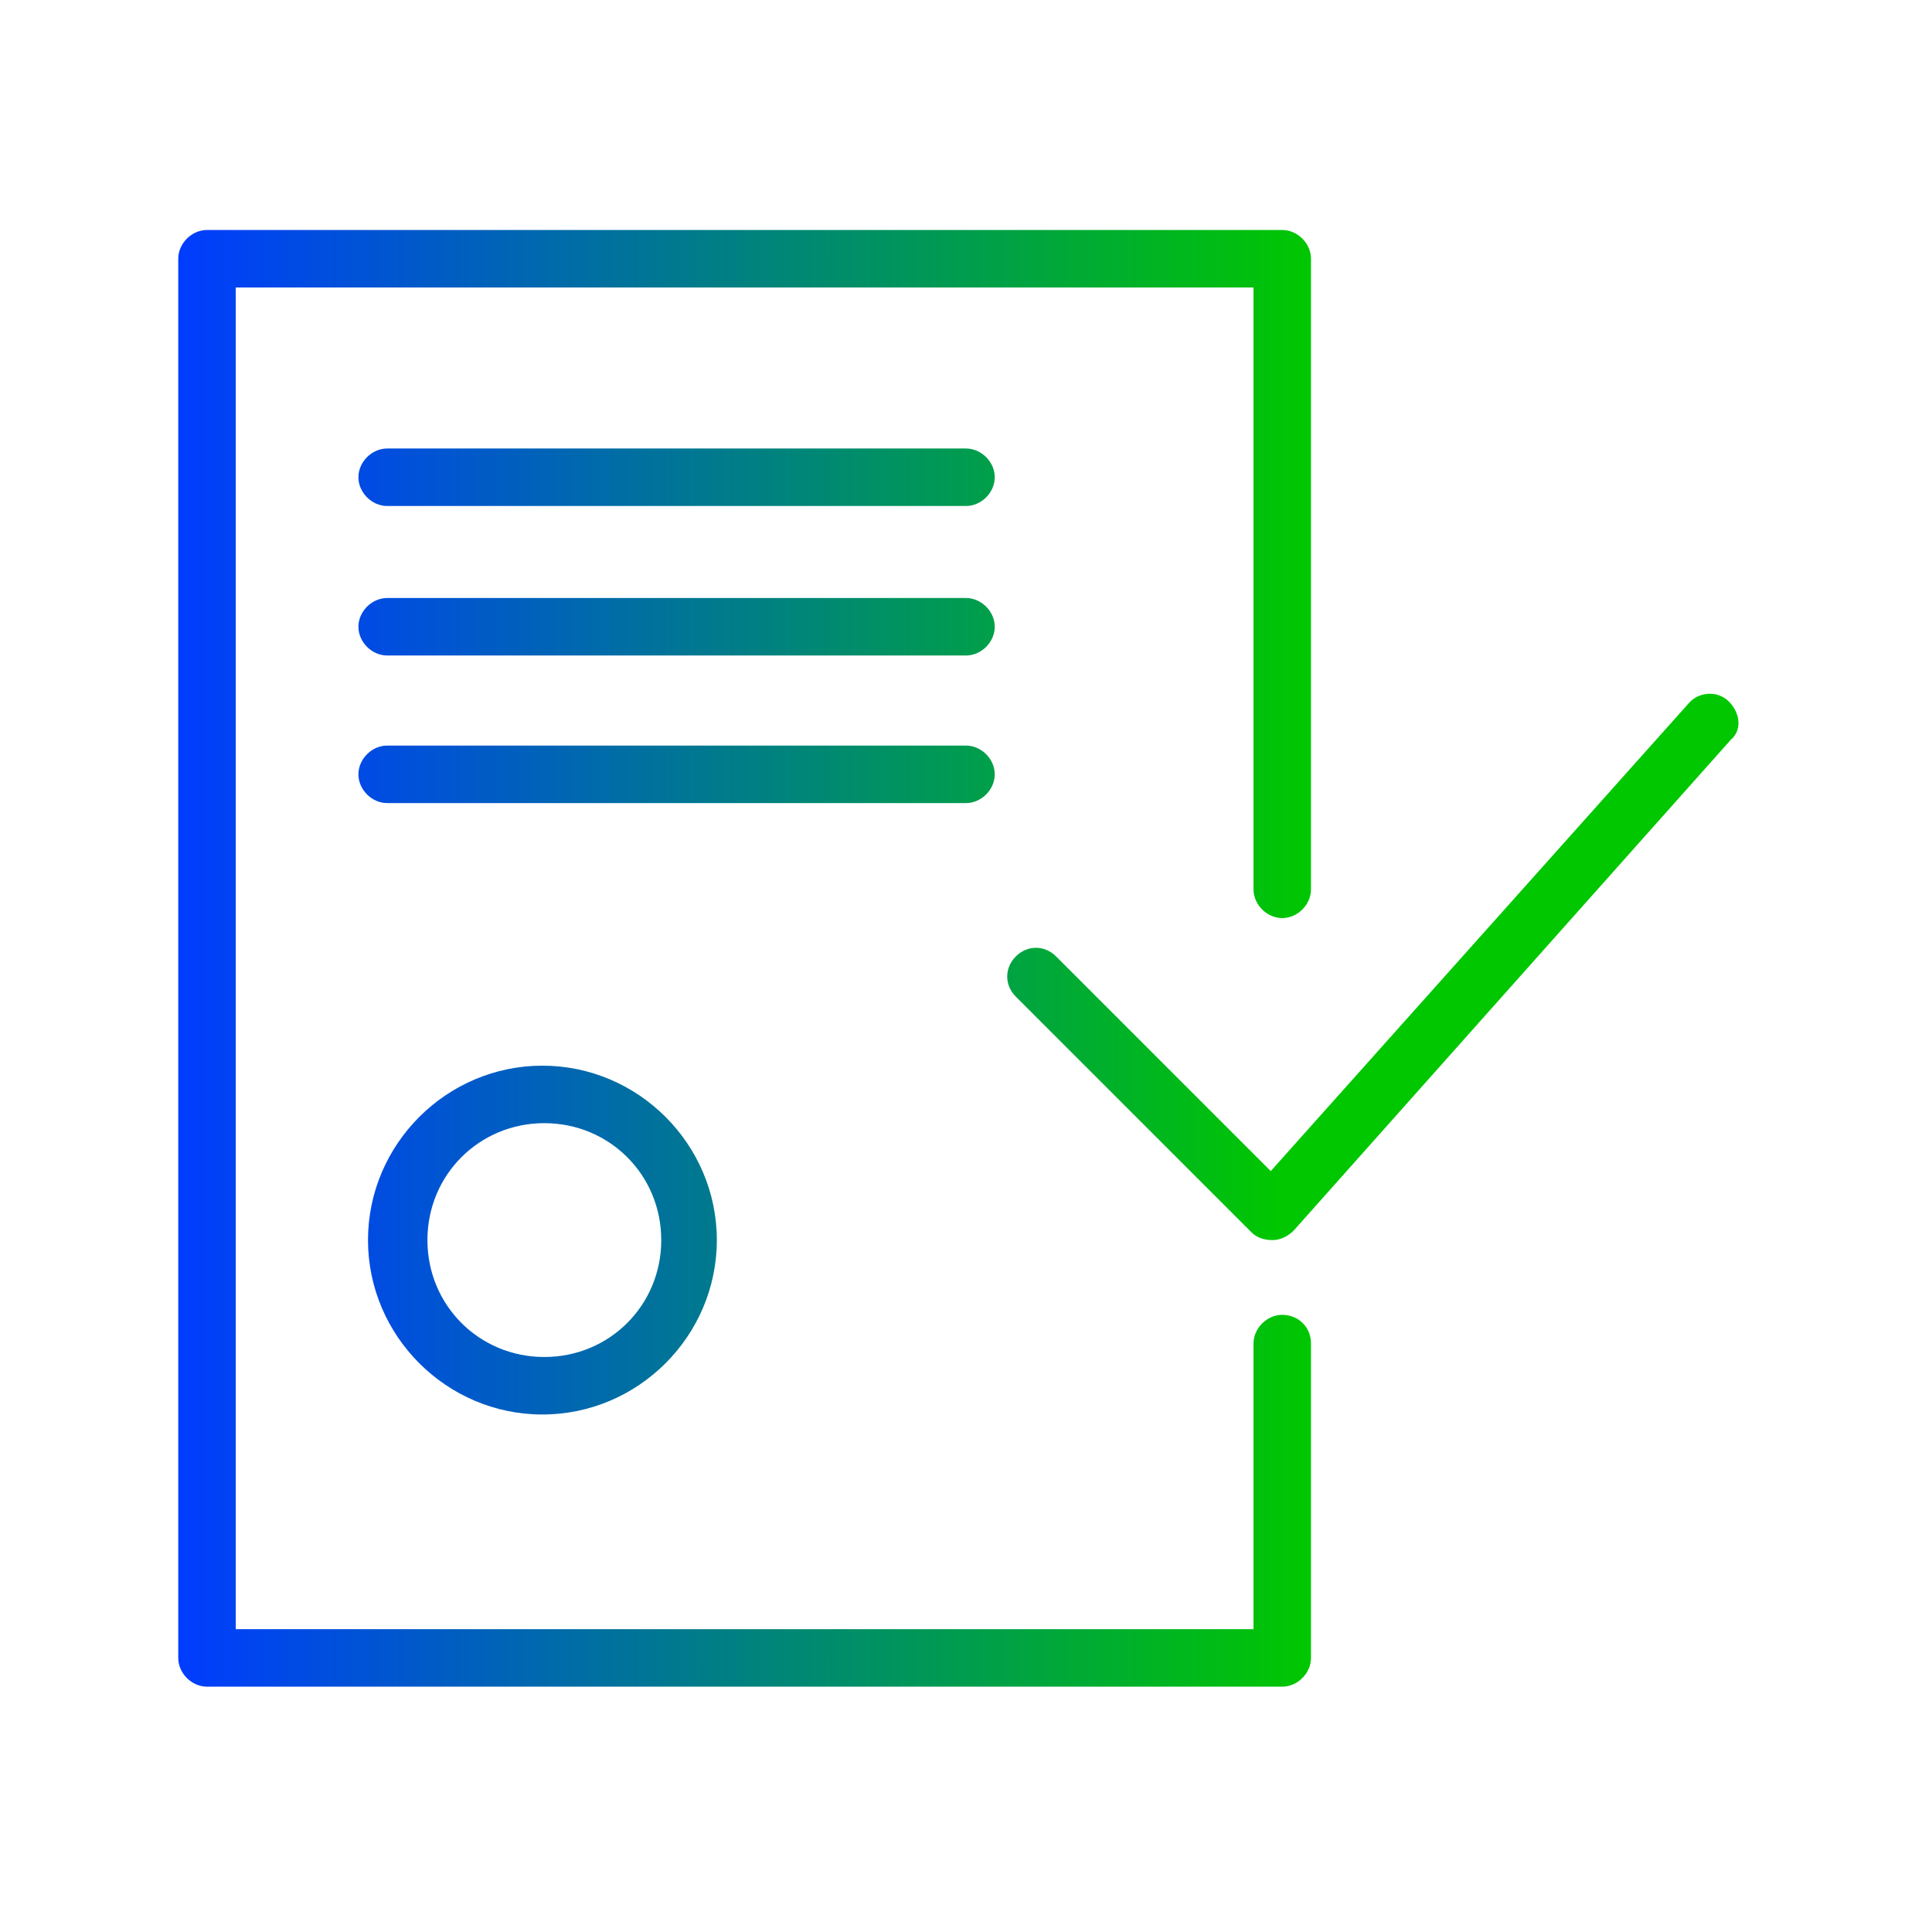 <?xml version="1.0" encoding="UTF-8"?> <!-- Generator: Adobe Illustrator 24.3.0, SVG Export Plug-In . SVG Version: 6.00 Build 0) --> <svg xmlns="http://www.w3.org/2000/svg" xmlns:xlink="http://www.w3.org/1999/xlink" id="Layer_1" x="0px" y="0px" viewBox="0 0 100.8 100.8" style="enable-background:new 0 0 100.8 100.8;" xml:space="preserve"> <style type="text/css"> .st0{fill:url(#SVGID_1_);} .st1{fill:url(#SVGID_2_);} .st2{fill:url(#SVGID_3_);} .st3{fill:url(#SVGID_4_);} .st4{fill:url(#SVGID_5_);} .st5{fill:url(#SVGID_6_);} </style> <linearGradient id="SVGID_1_" gradientUnits="userSpaceOnUse" x1="13.295" y1="64.702" x2="67.006" y2="64.702"> <stop offset="0" style="stop-color:#003CFF"></stop> <stop offset="1" style="stop-color:#00C700"></stop> </linearGradient> <path class="st0" d="M19.2,64.7c0,5,4.1,9.1,9.1,9.1s9.1-4.1,9.1-9.1s-4.1-9.1-9.1-9.1S19.2,59.7,19.2,64.7z M34.5,64.7 c0,3.4-2.7,6.1-6.1,6.1s-6.1-2.7-6.1-6.1c0-3.4,2.7-6.1,6.1-6.1S34.5,61.3,34.5,64.7z"></path> <linearGradient id="SVGID_2_" gradientUnits="userSpaceOnUse" x1="12.289" y1="50.53" x2="66.794" y2="50.53"> <stop offset="0" style="stop-color:#003CFF"></stop> <stop offset="1" style="stop-color:#00C700"></stop> </linearGradient> <path class="st1" d="M90.2,36.6c-0.6-0.6-1.6-0.5-2.1,0.1L66.3,61.1L55.1,49.9c-0.6-0.6-1.5-0.6-2.1,0s-0.6,1.5,0,2.1l12.3,12.3 c0.3,0.3,0.7,0.4,1.1,0.4c0,0,0,0,0,0c0.4,0,0.8-0.2,1.1-0.5l22.8-25.6C90.9,38.1,90.8,37.2,90.2,36.6z"></path> <linearGradient id="SVGID_3_" gradientUnits="userSpaceOnUse" x1="9.28" y1="50.001" x2="68.394" y2="50.001"> <stop offset="0" style="stop-color:#003CFF"></stop> <stop offset="1" style="stop-color:#00C700"></stop> </linearGradient> <path class="st2" d="M66.9,68.6c-0.8,0-1.5,0.7-1.5,1.5V85H12.3V15h53.1v31.4c0,0.8,0.7,1.5,1.5,1.5s1.5-0.7,1.5-1.5V13.5 c0-0.8-0.7-1.5-1.5-1.5H10.8c-0.8,0-1.5,0.7-1.5,1.5v73c0,0.8,0.7,1.5,1.5,1.5h56.1c0.8,0,1.5-0.7,1.5-1.5V70.1 C68.4,69.2,67.7,68.6,66.9,68.6z"></path> <linearGradient id="SVGID_4_" gradientUnits="userSpaceOnUse" x1="13.358" y1="24.912" x2="67.005" y2="24.912"> <stop offset="0" style="stop-color:#003CFF"></stop> <stop offset="1" style="stop-color:#00C700"></stop> </linearGradient> <path class="st3" d="M50.4,26.4c0.8,0,1.5-0.7,1.5-1.5s-0.7-1.5-1.5-1.5H20.2c-0.8,0-1.5,0.7-1.5,1.5s0.7,1.5,1.5,1.5H50.4z"></path> <linearGradient id="SVGID_5_" gradientUnits="userSpaceOnUse" x1="13.358" y1="32.666" x2="67.005" y2="32.666"> <stop offset="0" style="stop-color:#003CFF"></stop> <stop offset="1" style="stop-color:#00C700"></stop> </linearGradient> <path class="st4" d="M50.4,34.2c0.8,0,1.5-0.7,1.5-1.5c0-0.8-0.7-1.5-1.5-1.5H20.2c-0.8,0-1.5,0.7-1.5,1.5c0,0.8,0.7,1.5,1.5,1.5 H50.4z"></path> <linearGradient id="SVGID_6_" gradientUnits="userSpaceOnUse" x1="13.358" y1="40.42" x2="67.005" y2="40.42"> <stop offset="0" style="stop-color:#003CFF"></stop> <stop offset="1" style="stop-color:#00C700"></stop> </linearGradient> <path class="st5" d="M50.4,41.9c0.8,0,1.5-0.7,1.5-1.5s-0.7-1.5-1.5-1.5H20.2c-0.8,0-1.5,0.7-1.5,1.5s0.7,1.5,1.5,1.5H50.4z"></path> </svg> 